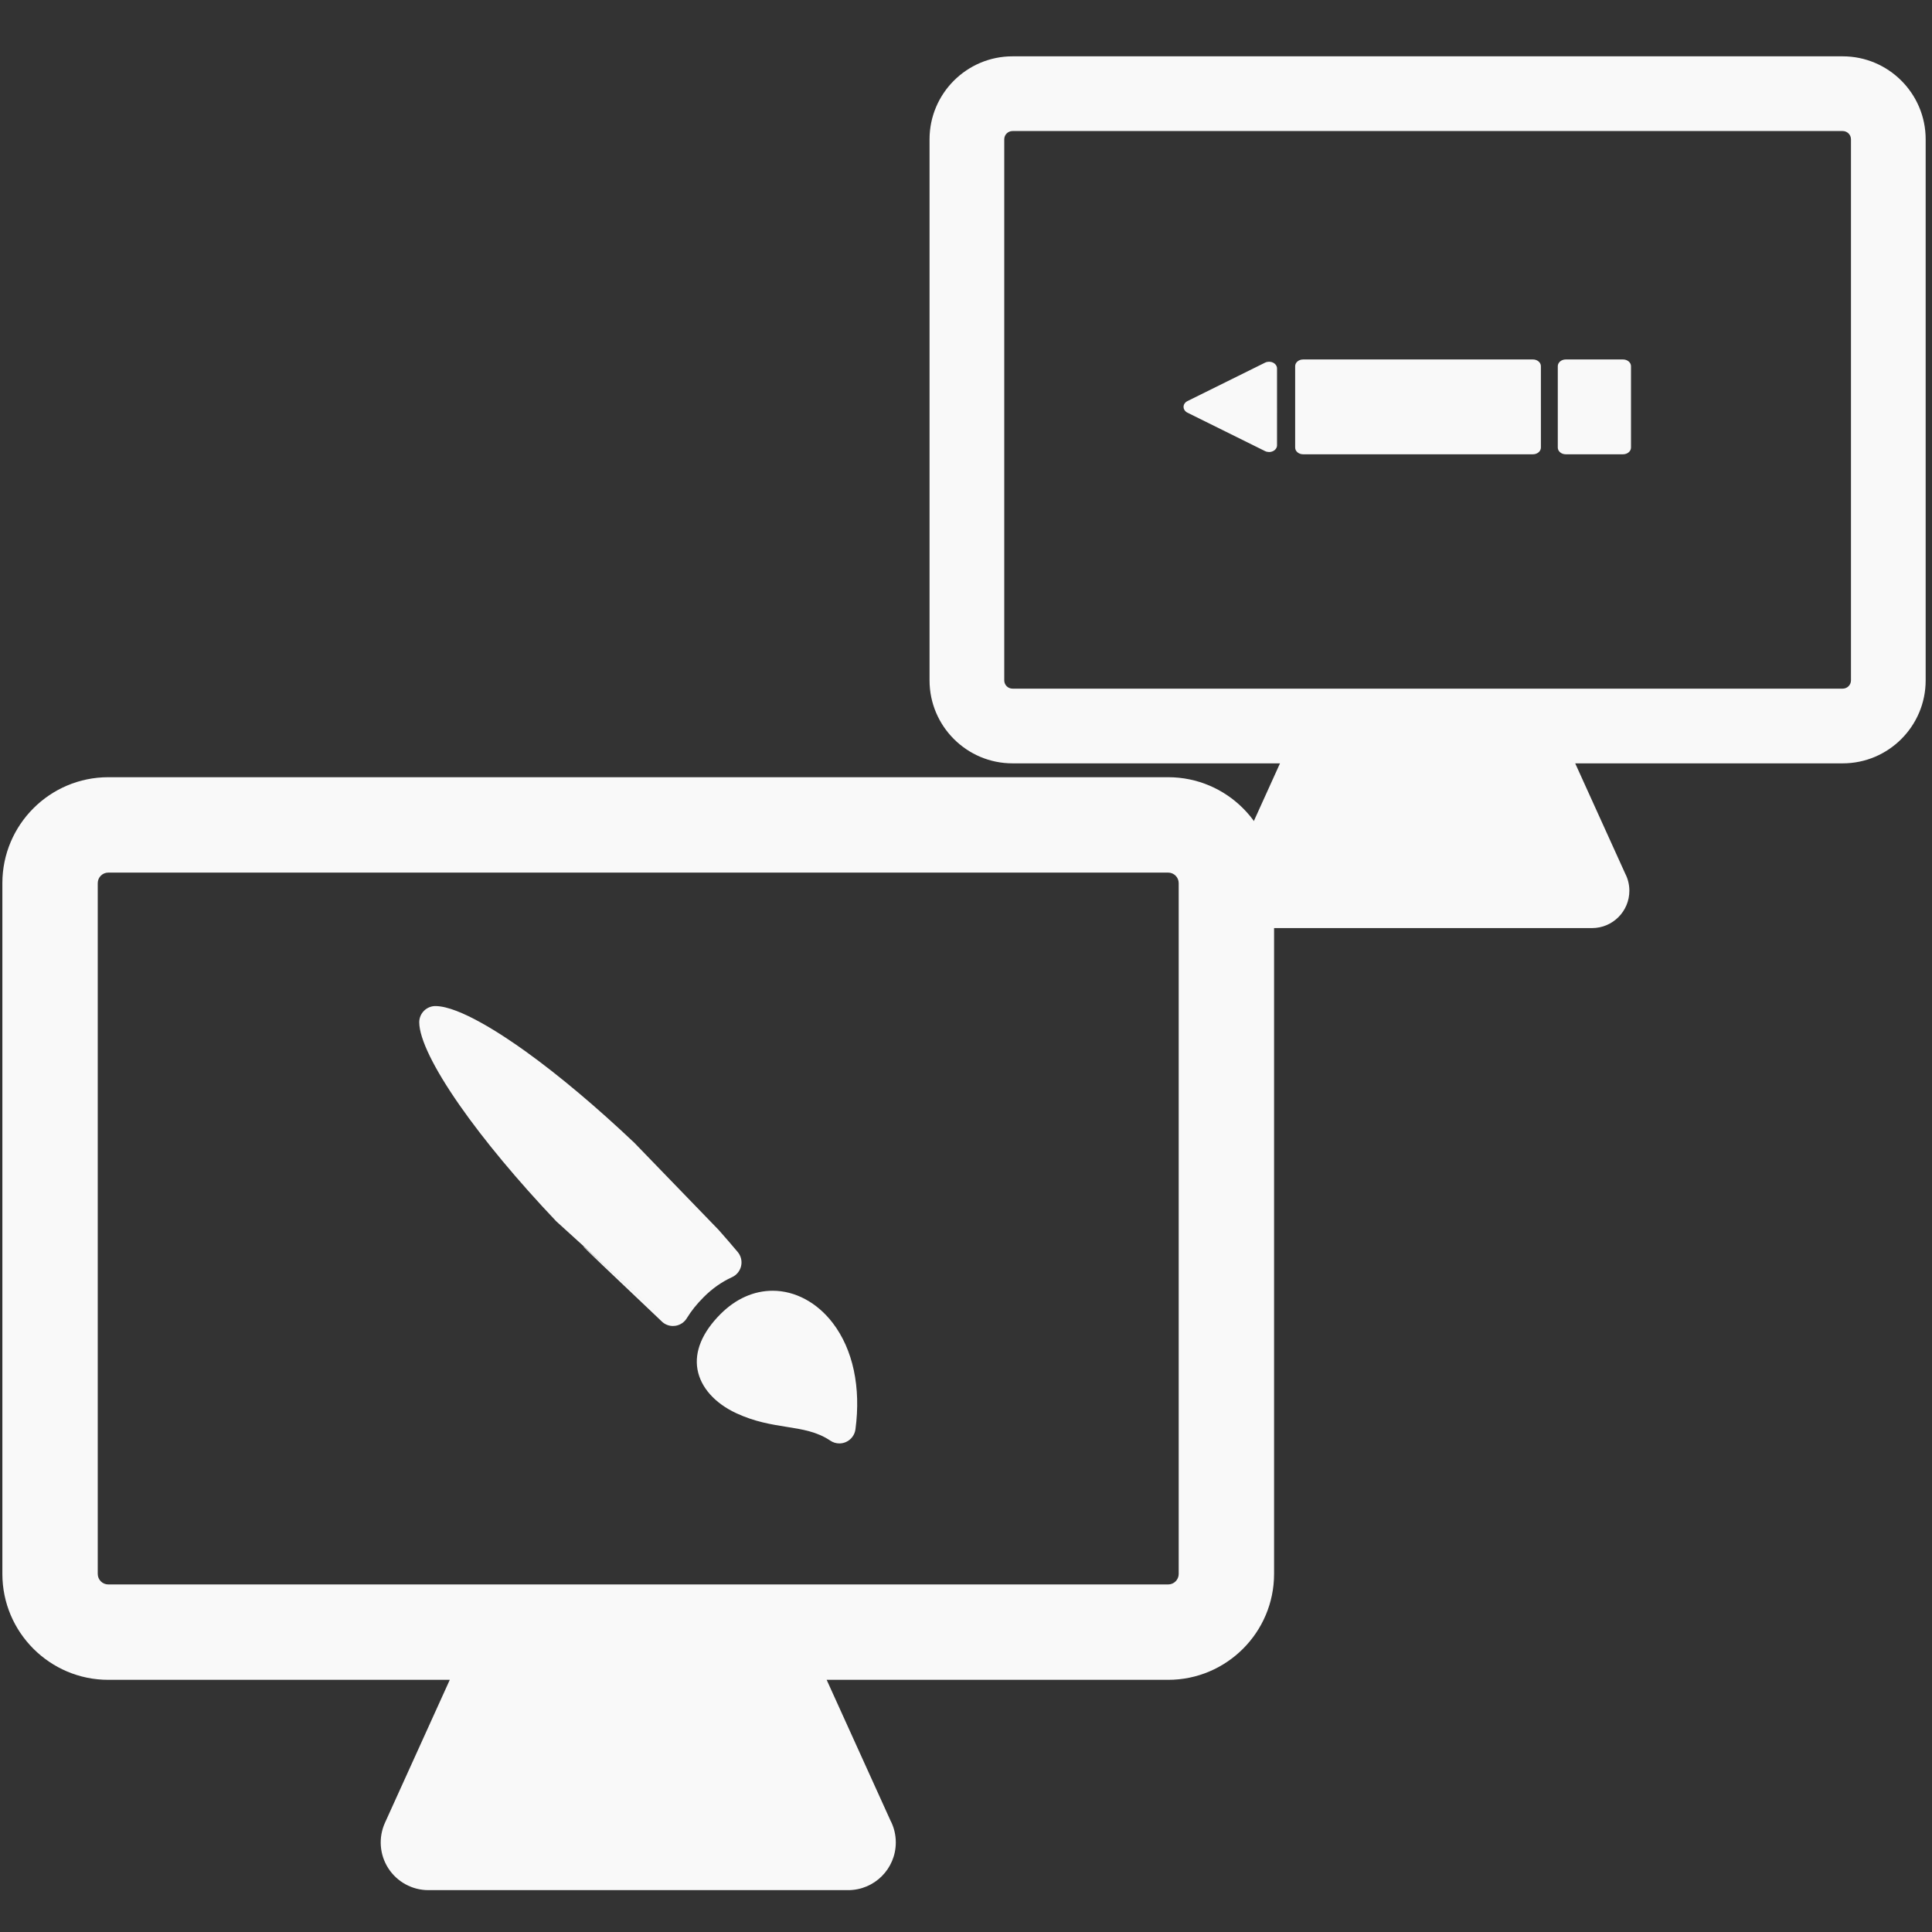 <?xml version="1.0" encoding="UTF-8" standalone="no"?>
<!-- Generator: Adobe Illustrator 16.0.0, SVG Export Plug-In . SVG Version: 6.00 Build 0)  -->

<svg
   xmlns:dc="http://purl.org/dc/elements/1.1/"
   xmlns:cc="http://creativecommons.org/ns#"
   xmlns:rdf="http://www.w3.org/1999/02/22-rdf-syntax-ns#"
   xmlns:svg="http://www.w3.org/2000/svg"
   xmlns="http://www.w3.org/2000/svg"
   xmlns:sodipodi="http://sodipodi.sourceforge.net/DTD/sodipodi-0.dtd"
   xmlns:inkscape="http://www.inkscape.org/namespaces/inkscape"
   version="1.1"
   id="Capa_1"
   x="0px"
   y="0px"
   width="399.997"
   height="399.997"
   viewBox="0 0 399.997 399.997"
   xml:space="preserve"
   inkscape:version="0.91 r13725"
   sodipodi:docname="ds-extended-l.svg"><rect x="0" y="0" width="399.997" height="399.997" fill="#333333" stroke="none"/><defs
     id="defs3513" /><sodipodi:namedview
     pagecolor="#10181e"
     bordercolor="#666666"
     borderopacity="1"
     objecttolerance="10"
     gridtolerance="10"
     guidetolerance="10"
     inkscape:pageopacity="0"
     inkscape:pageshadow="2"
     inkscape:window-width="1600"
     inkscape:window-height="831"
     id="namedview3511"
     showgrid="false"
     inkscape:zoom="2.4854803"
     inkscape:cx="277.27374"
     inkscape:cy="291.55025"
     inkscape:window-x="1440"
     inkscape:window-y="27"
     inkscape:window-maximized="1"
     inkscape:current-layer="g3469-5"
     units="mm"
     borderlayer="false"
     inkscape:showpageshadow="false" /><g
     id="g3465"
     transform="matrix(1.186,0,0,1.186,-105.169,35.005)"
     style="fill:#f9f9f9"><g
       id="g3467"
       transform="matrix(0.555,0,0,0.555,89.089,92.303)"
       style="fill:#f9f9f9"><g
         id="g3469"
         style="fill:#f9f9f9"><path
           d="m 366.684,24.971 -333.368,0 C 14.945,24.971 0,39.917 0,58.288 L 0,275.56 c 0,18.371 14.945,33.317 33.316,33.317 l 107.412,0 -20.387,44.955 c -2.105,4.643 -1.709,10.037 1.053,14.321 2.762,4.285 7.51,6.873 12.607,6.873 l 131.996,0 c 0.006,0 0.014,0 0.02,0 8.285,0 15,-6.715 15,-15 0,-2.493 -0.605,-4.848 -1.686,-6.916 l -20.062,-44.233 107.412,0 c 18.371,0 33.316,-14.946 33.316,-33.317 l 0,-217.272 C 400,39.917 385.055,24.971 366.684,24.971 Z M 370,275.561 c 0,1.829 -1.488,3.316 -3.316,3.316 l -333.368,0 C 31.488,278.877 30,277.39 30,275.561 L 30,58.288 c 0,-1.829 1.488,-3.317 3.316,-3.317 l 333.367,0 c 1.828,0 3.316,1.488 3.316,3.317 l 10e-4,217.273 0,0 z"
           id="path3471"
           inkscape:connector-curvature="0"
           style="fill:#f9f9f9" /><path
           d="m 229.504,182.228 c 1.451,-0.662 2.51,-1.965 2.859,-3.519 0.35,-1.555 -0.047,-3.185 -1.071,-4.405 -1.92,-2.283 -3.929,-4.604 -5.997,-6.941 -26.478,-27.368 0,0 -26.478,-27.368 -11.824,-11.209 -23.699,-21.209 -34.165,-28.732 -7.369,-5.296 -20.85,-14.199 -28.355,-14.313 -1.37,-0.024 -2.695,0.512 -3.668,1.479 -0.976,0.966 -1.519,2.285 -1.508,3.657 0.039,5.114 4.528,14.341 12.639,25.977 7.72,11.075 18.326,23.802 30.426,36.563 l 34.056,30.94 C 174.186,164.626 174.186,164.626 207.634,196.372 c 0.929,0.787 2.097,1.209 3.296,1.209 0.271,0 0.543,-0.022 0.815,-0.065 1.471,-0.239 2.765,-1.109 3.539,-2.383 1.368,-2.248 3.15,-4.479 5.301,-6.626 2.696,-2.701 5.699,-4.814 8.919,-6.279 z"
           id="path3477"
           inkscape:connector-curvature="0"
           style="fill:#f9f9f9"
           sodipodi:nodetypes="cccccccccscccsccccc" /><path
           d="m 242.292,186.495 c -5.938,0 -11.606,2.531 -16.396,7.32 -5.748,5.748 -8.257,11.777 -7.257,17.438 0.993,5.604 5.446,10.627 12.22,13.771 5.827,2.707 11.138,3.546 15.821,4.287 4.932,0.778 9.585,1.516 13.726,4.325 0.857,0.585 1.859,0.882 2.864,0.882 0.706,0 1.415,-0.146 2.079,-0.444 1.613,-0.719 2.74,-2.225 2.977,-3.977 1.775,-13.241 -0.765,-25.133 -7.152,-33.476 -4.929,-6.435 -11.811,-10.126 -18.882,-10.126 z"
           id="path3479"
           inkscape:connector-curvature="0"
           style="fill:#f9f9f9" /></g></g></g><g
     id="g3481" /><g
     id="g3483" /><g
     id="g3485" /><g
     id="g3487" /><g
     id="g3489" /><g
     id="g3491" /><g
     id="g3493" /><g
     id="g3495" /><g
     id="g3497" /><g
     id="g3499" /><g
     id="g3501" /><g
     id="g3503" /><g
     id="g3505" /><g
     id="g3507" /><g
     id="g3509" /><g
     id="g3465-1"
     transform="matrix(0.929,0,0,0.929,109.687,-86.962)"
     style="fill:#f9f9f9"><g
       id="g3467-6"
       transform="matrix(0.555,0,0,0.555,89.089,92.303)"
       style="fill:#f9f9f9"><g
         id="g3469-5"
         style="fill:#f9f9f9"><path
           d="m 366.684,24.971 -333.368,0 C 14.945,24.971 0,39.917 0,58.288 L 0,275.56 c 0,18.371 14.945,33.317 33.316,33.317 l 107.412,0 -20.387,44.955 c -2.105,4.643 -1.709,10.037 1.053,14.321 2.762,4.285 7.51,6.873 12.607,6.873 l 131.996,0 c 0.006,0 0.014,0 0.02,0 8.285,0 15,-6.715 15,-15 0,-2.493 -0.605,-4.848 -1.686,-6.916 l -20.062,-44.233 107.412,0 c 18.371,0 33.316,-14.946 33.316,-33.317 l 0,-217.272 C 400,39.917 385.055,24.971 366.684,24.971 Z M 370,275.561 c 0,1.829 -1.488,3.316 -3.316,3.316 l -333.368,0 C 31.488,278.877 30,277.39 30,275.561 L 30,58.288 c 0,-1.829 1.488,-3.317 3.316,-3.317 l 333.367,0 c 1.828,0 3.316,1.488 3.316,3.317 l 10e-4,217.273 0,0 z"
           id="path3471-5"
           inkscape:connector-curvature="0"
           style="fill:#f9f9f9" /><path
           d="m 281.67,149.399 c -7e-4,-1.494 -1.429,-2.702 -3.189,-2.703 l -23.012,-0.001 c -1.764,0 -3.193,1.213 -3.195,2.703 l 0,32.673 c -7e-4,0.743 0.361,1.423 0.937,1.91 0.579,0.49 1.374,0.79 2.259,0.791 l 23.011,-7.1e-4 c 1.76,-7e-4 3.19,-1.21 3.188,-2.703 l 7e-4,-32.669 z"
           id="path3473-9"
           inkscape:connector-curvature="0"
           style="fill:#f9f9f9" /><path
           d="m 139.534,150.308 c 0,-0.967 -0.612,-1.86 -1.604,-2.343 -0.991,-0.483 -2.212,-0.478 -3.202,0.01 l -31.149,15.426 c -0.983,0.484 -1.582,1.372 -1.581,2.333 -0.004,0.728 0.34,1.414 0.932,1.912 0.19,0.161 0.407,0.304 0.648,0.421 l 31.151,15.425 c 0.989,0.488 2.211,0.493 3.2,0.01 0.992,-0.48 1.604,-1.375 1.606,-2.343 l -7.1e-4,-30.852 z"
           id="path3475-3"
           inkscape:connector-curvature="0"
           style="fill:#f9f9f9" /><path
           d="m 242.3,184.773 c 0.844,-7.1e-4 1.66,-0.285 2.256,-0.795 0.597,-0.505 0.933,-1.195 0.934,-1.908 l -0.002,-32.672 c 0.001,-1.495 -1.426,-2.703 -3.189,-2.703 l -24.935,0.002 c -34.833,0 0,0 -34.833,0 l -32.528,0.001 c -1.764,-7.1e-4 -3.192,1.208 -3.19,2.701 l 0.001,32.671 c -0.004,0.747 0.353,1.421 0.933,1.911 0.576,0.487 1.377,0.791 2.256,0.792 l 33.158,-7e-4 z"
           id="path3477-2"
           inkscape:connector-curvature="0"
           style="fill:#f9f9f9"
           sodipodi:nodetypes="cccccccccccccc" /></g></g></g></svg>